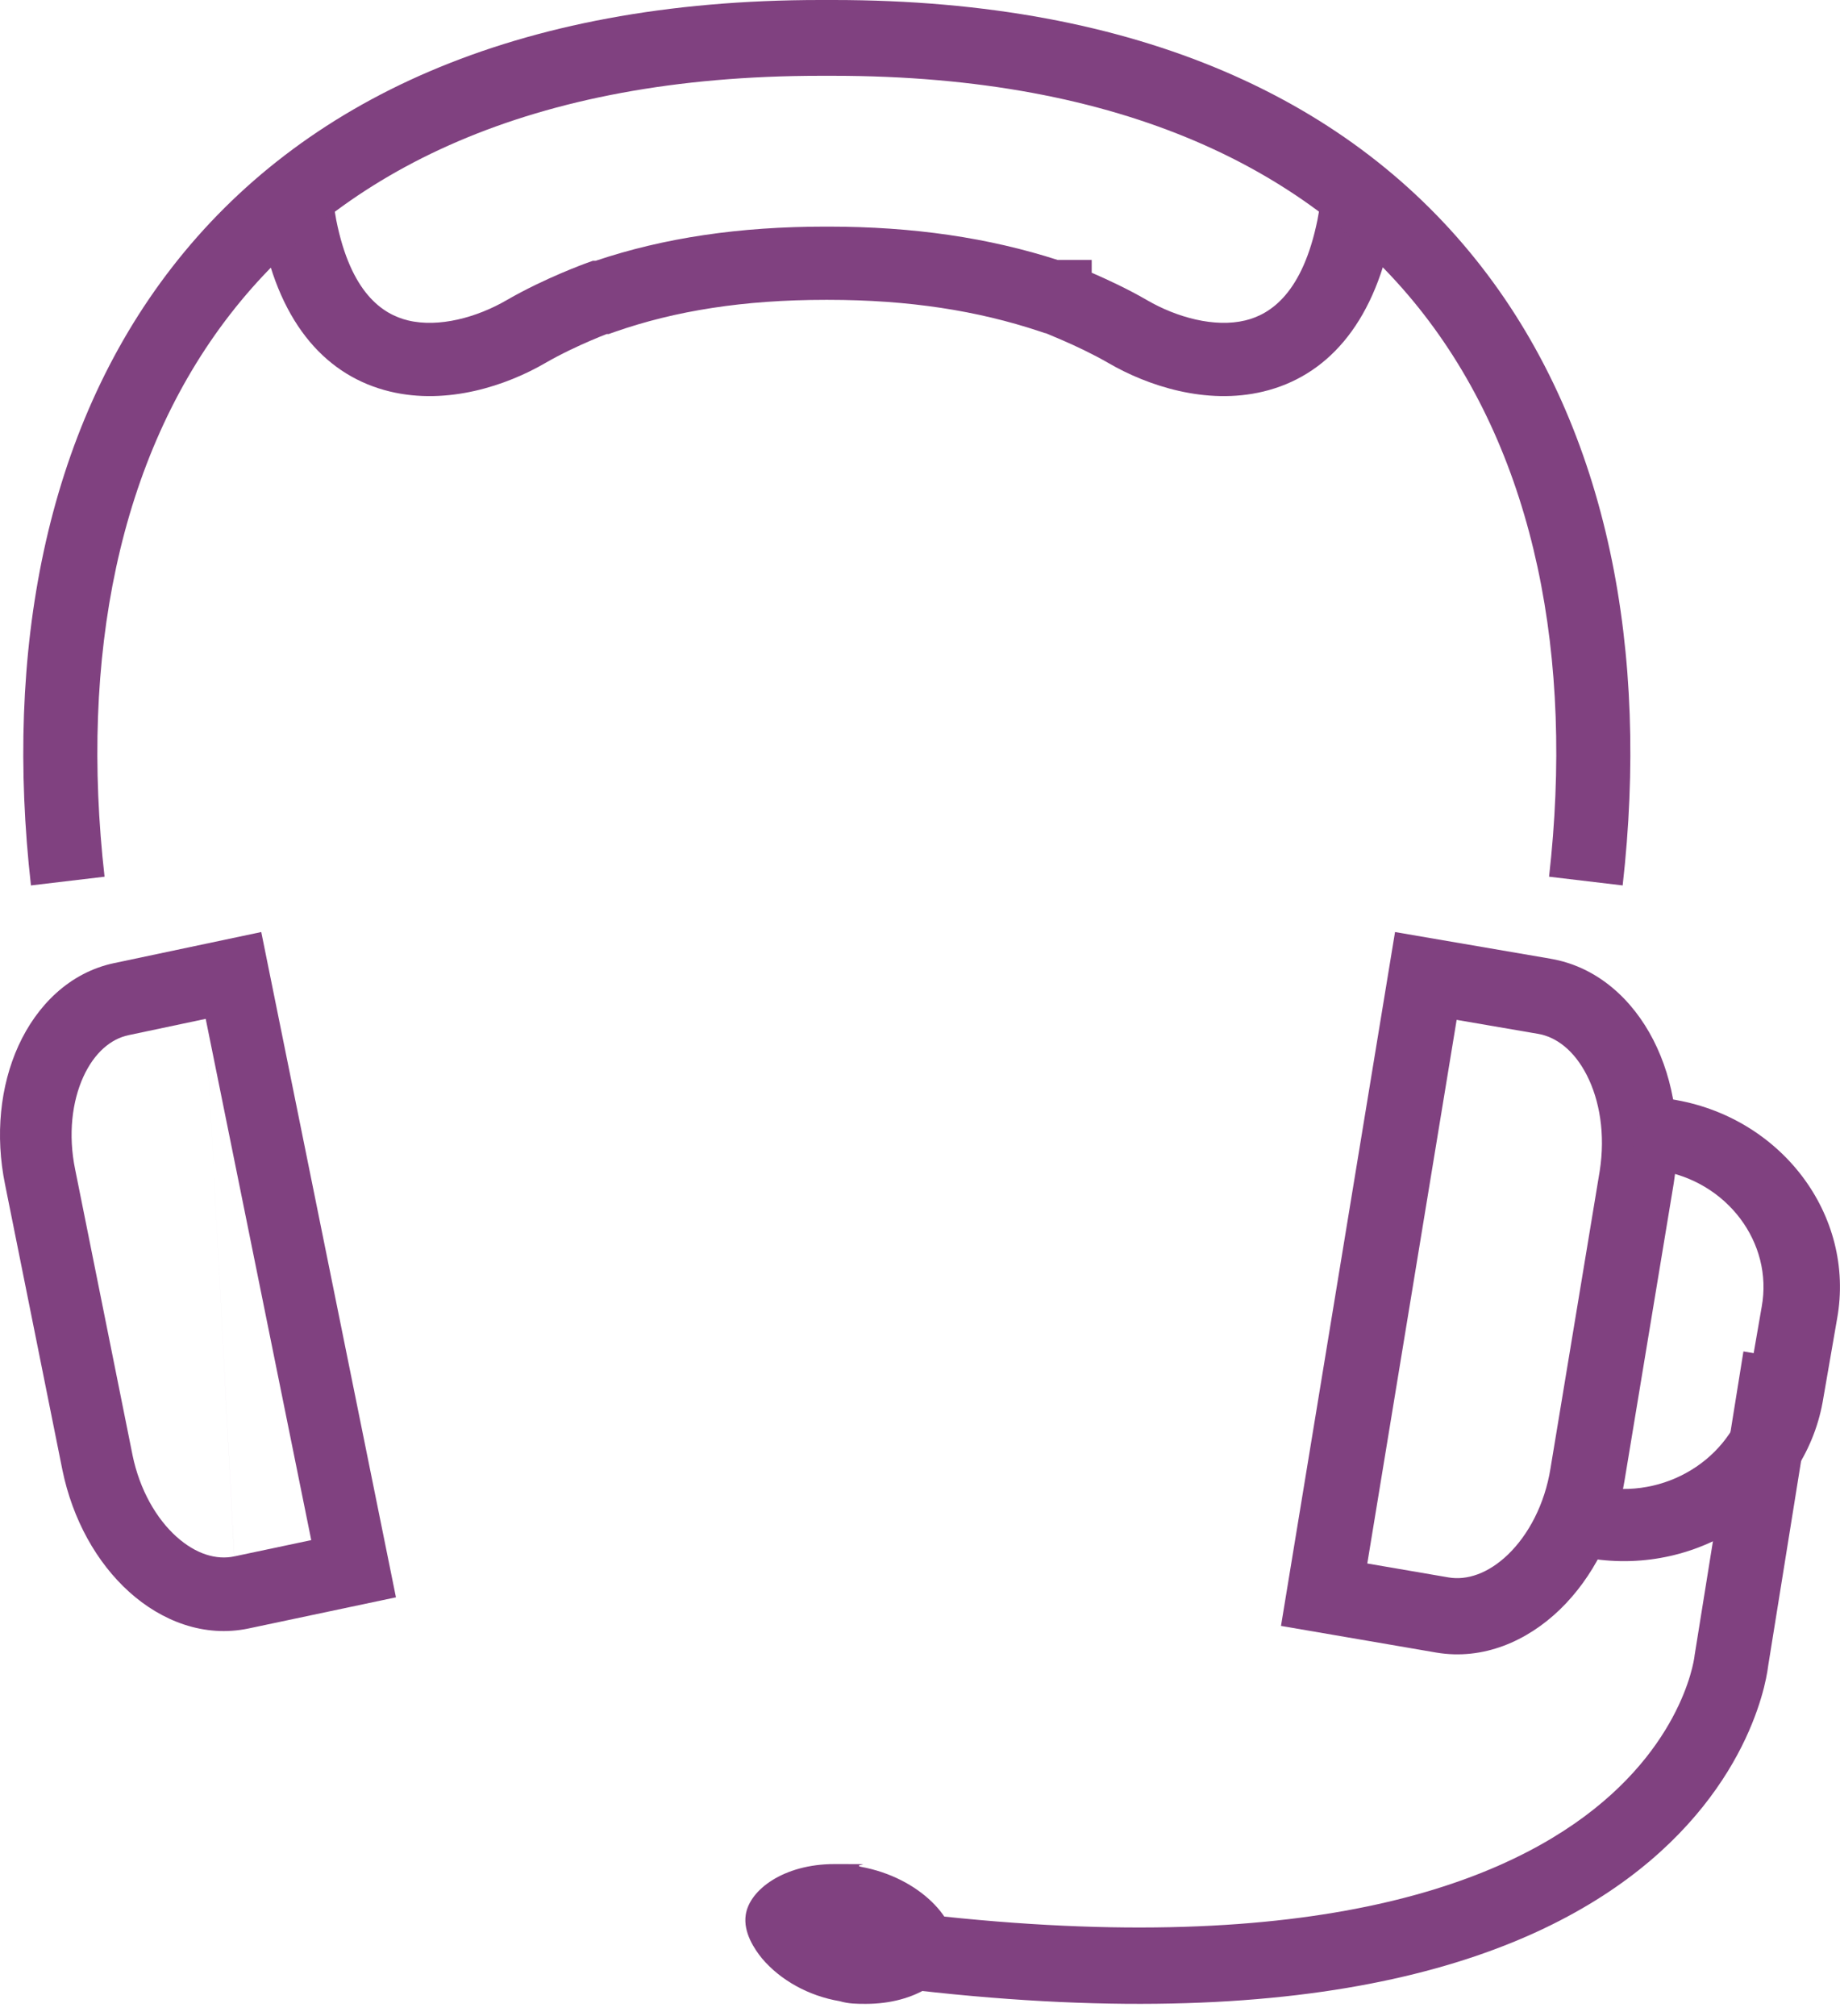 <svg width="84" height="92" viewBox="0 0 84 92" fill="none" xmlns="http://www.w3.org/2000/svg">
<path fill-rule="evenodd" clip-rule="evenodd" d="M80.72 76.024C80.719 76.037 80.717 76.05 80.715 76.065C80.708 76.121 80.697 76.194 80.682 76.283C80.652 76.461 80.605 76.703 80.531 76.999C80.382 77.592 80.125 78.4 79.686 79.337C78.803 81.218 77.195 83.587 74.302 85.73C68.517 90.014 57.876 93.204 38.277 90.364L38.75 86.913C57.909 89.689 67.531 86.449 72.321 82.901C74.715 81.128 75.972 79.229 76.632 77.822C76.965 77.115 77.149 76.524 77.248 76.128C77.298 75.93 77.326 75.781 77.341 75.691C77.349 75.646 77.353 75.616 77.355 75.602C77.355 75.6 77.356 75.599 77.356 75.597L77.36 75.553L79.591 61.671L82.936 62.239L80.72 76.024Z" fill="#804180"/>
<path fill-rule="evenodd" clip-rule="evenodd" d="M63.686 42.532L70.776 43.748C70.777 43.748 70.778 43.749 70.778 43.749C72.917 44.111 74.533 45.608 75.481 47.462C76.431 49.319 76.785 51.643 76.408 54.007L76.407 54.012L74.163 67.567C74.163 67.568 74.163 67.57 74.162 67.571C73.783 69.923 72.707 72.003 71.215 73.446C69.725 74.886 67.713 75.775 65.572 75.413L65.568 75.412L58.48 74.196L63.686 42.532ZM66.499 46.54L62.42 71.347L66.135 71.984C66.135 71.984 66.136 71.984 66.136 71.984C66.962 72.123 67.936 71.815 68.853 70.929C69.766 70.045 70.516 68.669 70.784 67.006L70.784 67.002L73.029 53.446C73.297 51.755 73.023 50.2 72.442 49.064C71.86 47.926 71.041 47.317 70.213 47.177L70.21 47.177L66.499 46.54Z" fill="#804180"/>
<path fill-rule="evenodd" clip-rule="evenodd" d="M75.751 53.413L74.448 53.232L74.956 49.975L76.288 50.16L76.302 50.162C81.285 50.93 84.724 55.437 83.867 60.18L83.207 63.986L83.206 63.993C82.348 68.672 77.627 71.931 72.585 71.115L72.551 71.11L71.238 70.847L71.962 67.626L73.206 67.875C76.292 68.358 79.227 66.356 79.766 63.439L80.425 59.636L80.426 59.63C80.959 56.696 78.823 53.894 75.751 53.413Z" fill="#804180"/>
<path fill-rule="evenodd" clip-rule="evenodd" d="M11.695 9.056L15.087 8.506L15.351 10.045C16.011 13.359 17.457 14.341 18.632 14.623C20.03 14.959 21.769 14.488 23.13 13.697L23.133 13.695C24.017 13.184 24.926 12.763 25.602 12.474C25.943 12.328 26.232 12.213 26.437 12.133C26.54 12.093 26.622 12.062 26.68 12.04C26.709 12.029 26.732 12.021 26.749 12.015L26.769 12.008L26.775 12.005L26.778 12.004C26.778 12.004 26.778 12.004 27.374 13.572L26.778 12.004L27.067 11.9H27.195C30.317 10.851 33.753 10.341 37.69 10.341H37.804C41.713 10.341 45.142 10.853 48.286 11.863H49.839V12.446C49.86 12.455 49.881 12.464 49.902 12.473C50.569 12.764 51.478 13.184 52.361 13.695L52.364 13.697C53.728 14.489 55.456 14.958 56.847 14.623C58.019 14.341 59.468 13.357 60.145 10.035L60.41 8.567L63.797 9.143L63.526 10.646L63.523 10.664C62.671 14.867 60.512 17.184 57.674 17.867C55.055 18.498 52.37 17.594 50.601 16.566C49.881 16.15 49.109 15.79 48.497 15.524C48.221 15.404 47.985 15.306 47.8 15.229L47.744 15.206L47.72 15.206L47.449 15.116C44.633 14.18 41.499 13.683 37.804 13.683H37.69C33.953 13.683 30.831 14.181 28.07 15.144L27.788 15.243H27.697C27.523 15.31 27.278 15.408 26.988 15.533C26.384 15.791 25.613 16.15 24.893 16.566C23.122 17.595 20.429 18.497 17.807 17.868C14.963 17.185 12.802 14.865 11.97 10.656L11.966 10.636L11.695 9.056Z" fill="#804180"/>
<path fill-rule="evenodd" clip-rule="evenodd" d="M7.867 12.18C13.745 4.617 23.465 0 37.445 0H38.046C52.044 0 61.766 4.617 67.639 12.181C73.478 19.7 75.277 29.83 74.078 40.405L70.718 40.007C71.85 30.017 70.097 20.909 64.99 14.332C59.917 7.799 51.297 3.459 38.046 3.459H37.445C24.214 3.459 15.593 7.798 10.515 14.332C5.403 20.911 3.641 30.019 4.773 40.007L1.413 40.405C0.215 29.829 2.023 19.699 7.867 12.18Z" fill="#804180"/>
<path fill-rule="evenodd" clip-rule="evenodd" d="M11.927 42.532L18.076 72.891L11.35 74.312C9.32 74.739 7.373 73.975 5.895 72.642C4.416 71.309 3.315 69.346 2.85 67.086L2.849 67.082L0.235 54.071C0.235 54.07 0.235 54.068 0.234 54.067C-0.231 51.805 0.009 49.548 0.844 47.717C1.68 45.885 3.172 44.38 5.209 43.95C5.209 43.95 5.209 43.95 5.209 43.95C5.209 43.95 5.21 43.95 5.21 43.95L11.927 42.532ZM9.391 46.494L5.867 47.238C5.071 47.406 4.312 48.026 3.804 49.14C3.296 50.254 3.1 51.762 3.433 53.376L3.434 53.38L6.048 66.391C6.048 66.392 6.048 66.394 6.048 66.395C6.382 68.012 7.151 69.309 8.051 70.12C8.951 70.931 9.89 71.193 10.693 71.024M10.694 71.024L14.209 70.281L9.391 46.494" fill="#804180"/>
<path d="M39.532 91.443C39.119 91.443 38.748 91.443 38.336 91.321C36.892 91.078 35.613 90.346 34.788 89.371C34.458 88.965 33.922 88.192 34.045 87.38C34.211 86.242 35.778 85.064 38.088 85.064C40.398 85.064 38.872 85.064 39.284 85.185C42.007 85.673 43.822 87.664 43.575 89.127C43.41 90.265 41.842 91.443 39.532 91.443Z" fill="#804180"/>
</svg>
